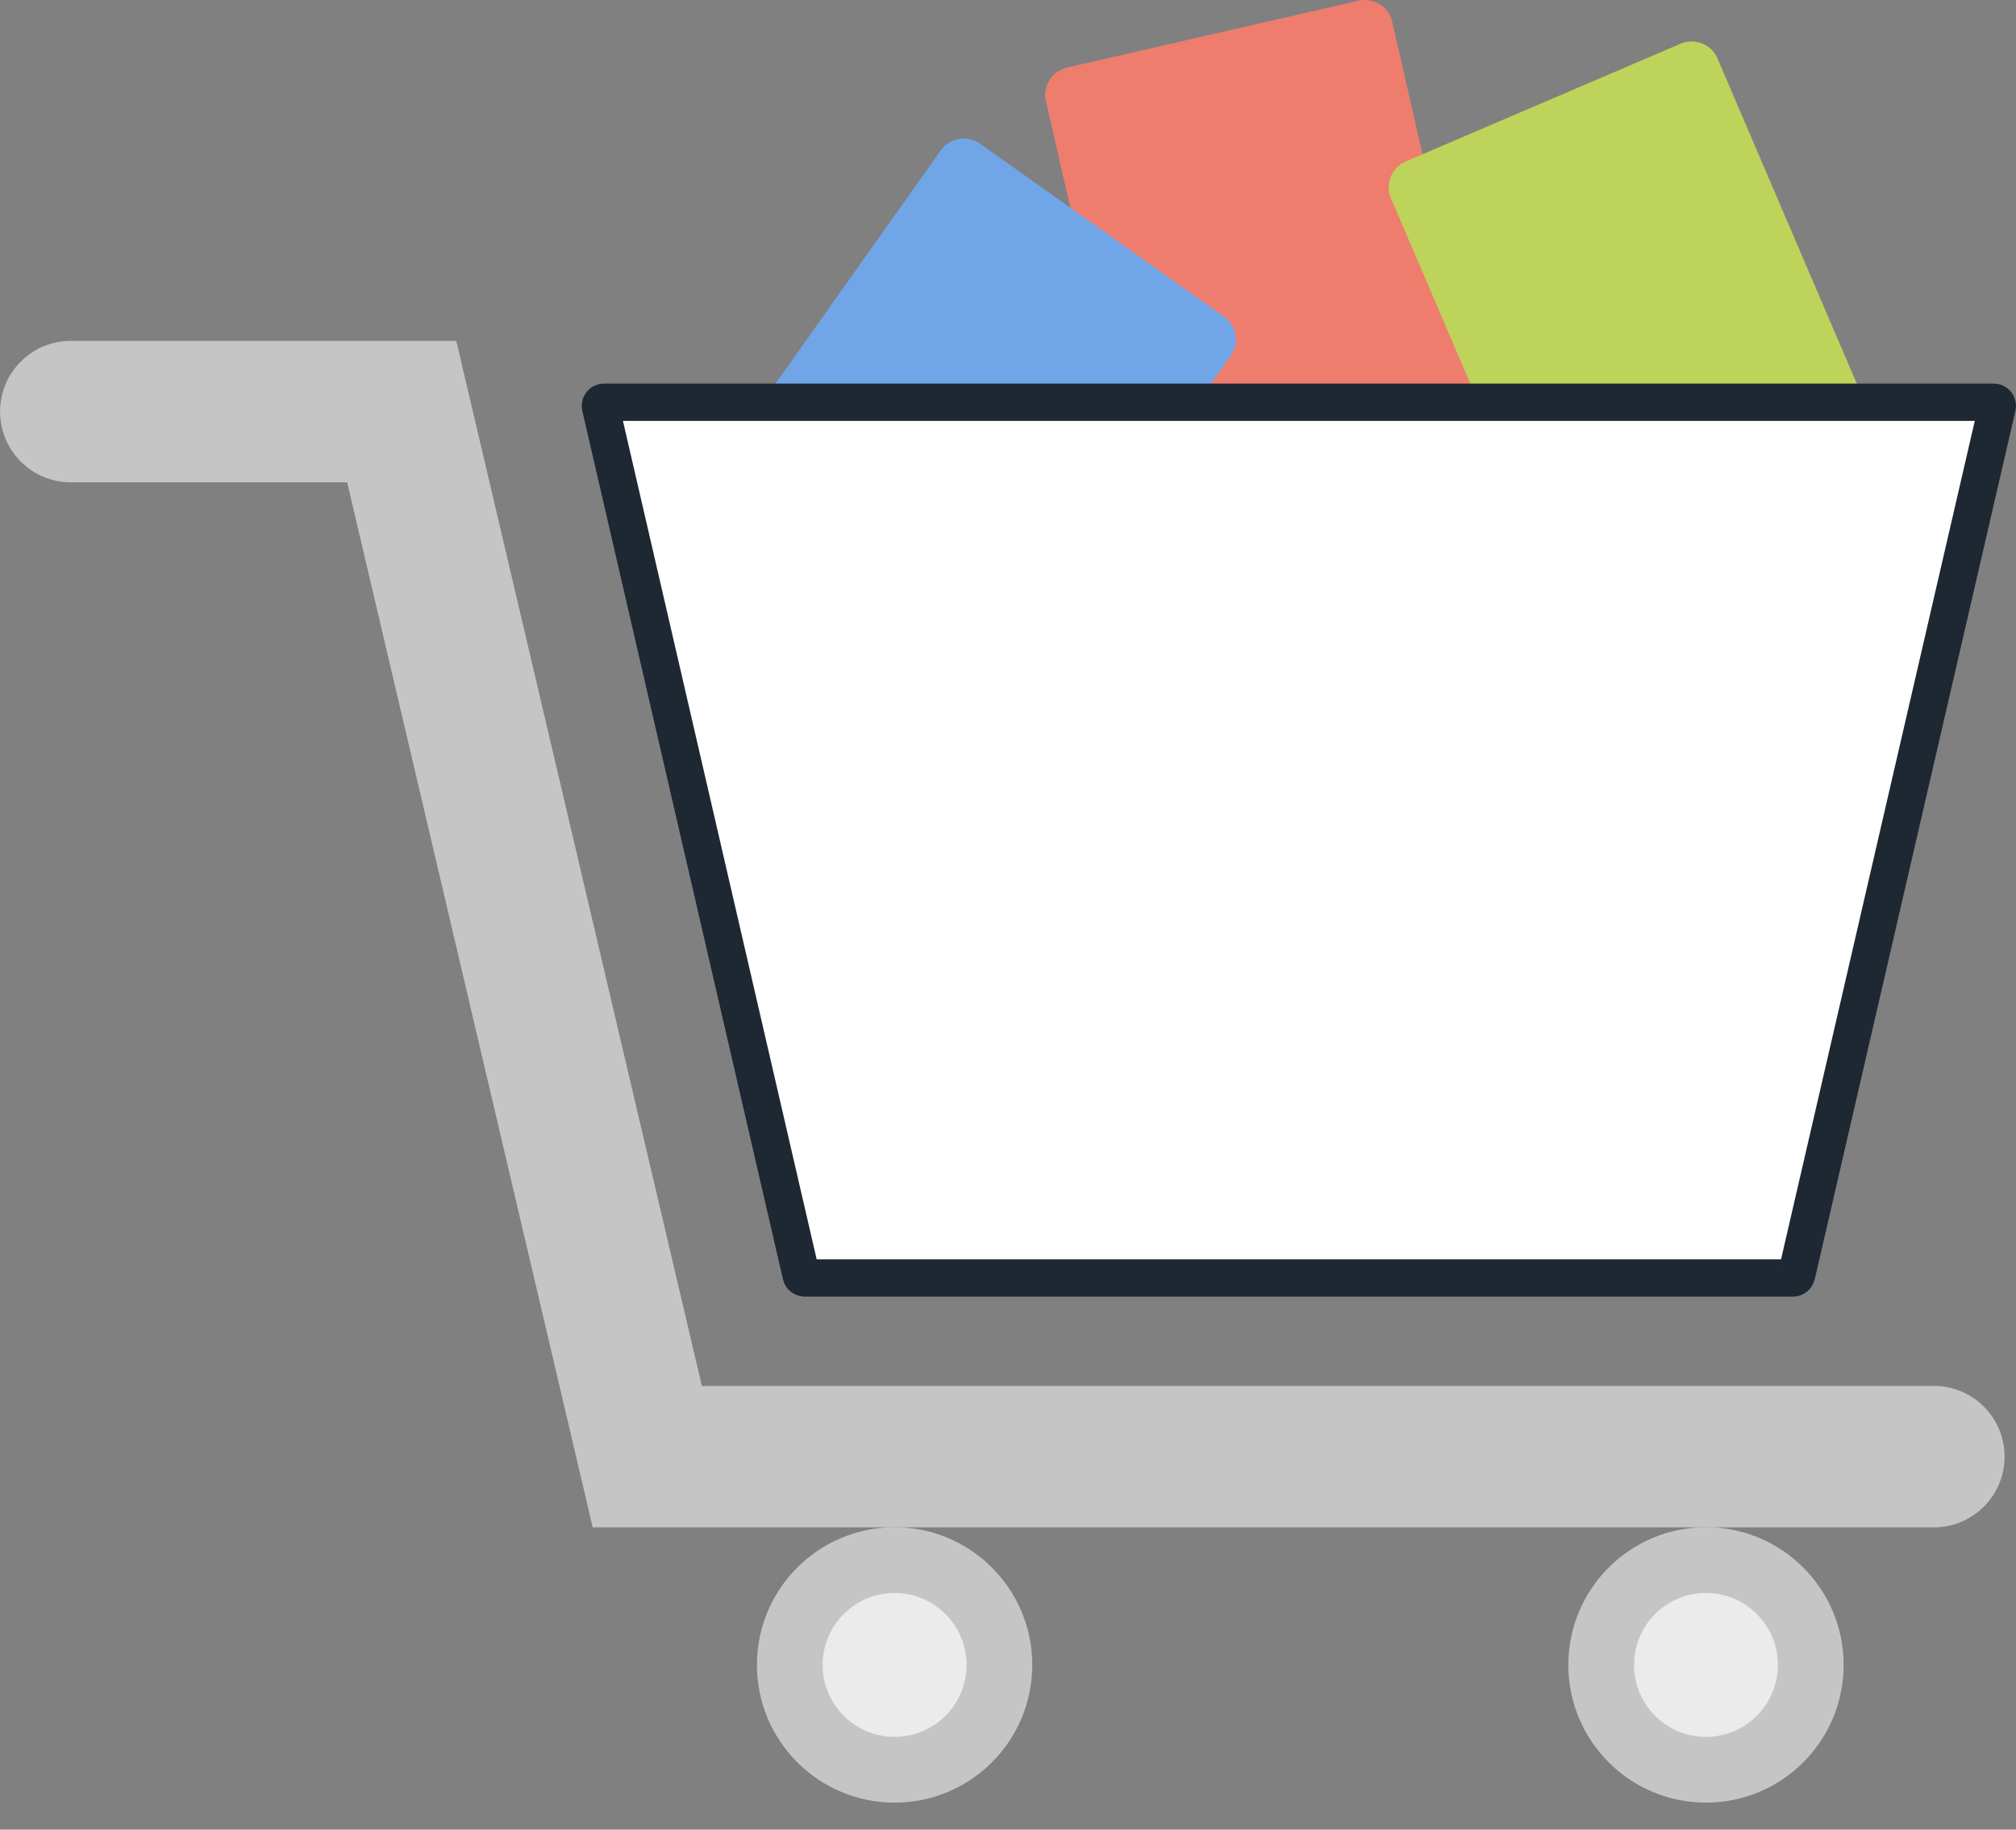 <svg width="54" height="49" viewBox="0 0 54 49" fill="none" xmlns="http://www.w3.org/2000/svg">
<rect x="0" y="0" width="54" height="49" fill="#808080" stroke="none"/>
<path d="M37.291 0.585L40.357 13.956C40.45 14.362 40.197 14.766 39.791 14.859L31.985 16.649C31.579 16.742 31.175 16.488 31.082 16.083L28.016 2.712C27.923 2.306 28.177 1.902 28.582 1.809L36.389 0.019C36.794 -0.074 37.199 0.179 37.291 0.585Z" fill="#EE7D6E"/>
<path d="M32.964 9.528L25.033 20.721C24.793 21.061 24.322 21.141 23.983 20.901L17.448 16.271C17.108 16.03 17.028 15.56 17.268 15.22L25.199 4.027C25.439 3.687 25.91 3.607 26.249 3.848L32.784 8.478C33.124 8.718 33.204 9.188 32.964 9.528Z" fill="#70A6E8"/>
<path d="M46.005 1.566L51.407 14.176C51.571 14.558 51.393 15.001 51.011 15.165L43.649 18.319C43.267 18.483 42.824 18.305 42.66 17.923L37.258 5.313C37.094 4.931 37.272 4.488 37.654 4.324L45.016 1.17C45.398 1.007 45.841 1.184 46.005 1.566V1.566Z" fill="#BED359"/>
<path d="M53.497 10.892L53.497 10.892L48.122 34.15C48.111 34.195 48.072 34.226 48.027 34.226H21.555C21.51 34.226 21.471 34.195 21.46 34.151C21.46 34.151 21.46 34.151 21.46 34.151L16.085 10.892L16.085 10.892C16.071 10.832 16.117 10.773 16.179 10.773H53.403C53.466 10.773 53.511 10.831 53.497 10.892Z" fill="white" stroke="#1E2833"/>
<path d="M23.962 48.277C25.999 48.277 27.65 46.626 27.65 44.59C27.65 42.553 25.999 40.902 23.962 40.902C21.926 40.902 20.275 42.553 20.275 44.59C20.275 46.626 21.926 48.277 23.962 48.277Z" fill="#C5C5C5"/>
<path d="M23.962 46.516C25.026 46.516 25.889 45.653 25.889 44.589C25.889 43.525 25.026 42.662 23.962 42.662C22.898 42.662 22.035 43.525 22.035 44.589C22.035 45.653 22.898 46.516 23.962 46.516Z" fill="#EBEBEB"/>
<path d="M45.696 48.277C47.732 48.277 49.383 46.626 49.383 44.59C49.383 42.553 47.732 40.902 45.696 40.902C43.66 40.902 42.009 42.553 42.009 44.59C42.009 46.626 43.66 48.277 45.696 48.277Z" fill="#C5C5C5"/>
<path d="M45.696 46.516C46.76 46.516 47.623 45.653 47.623 44.589C47.623 43.525 46.76 42.662 45.696 42.662C44.631 42.662 43.769 43.525 43.769 44.589C43.769 45.653 44.631 46.516 45.696 46.516Z" fill="#EBEBEB"/>
<path d="M18.8 37.117L12.222 9.129H1.896C0.85 9.129 0.002 9.977 0.002 11.023C0.002 12.069 0.85 12.917 1.896 12.917H9.299L15.876 40.905H51.8C52.846 40.905 53.694 40.057 53.694 39.011C53.694 37.965 52.846 37.117 51.8 37.117H18.8V37.117Z" fill="#C5C5C5"/>
</svg>
